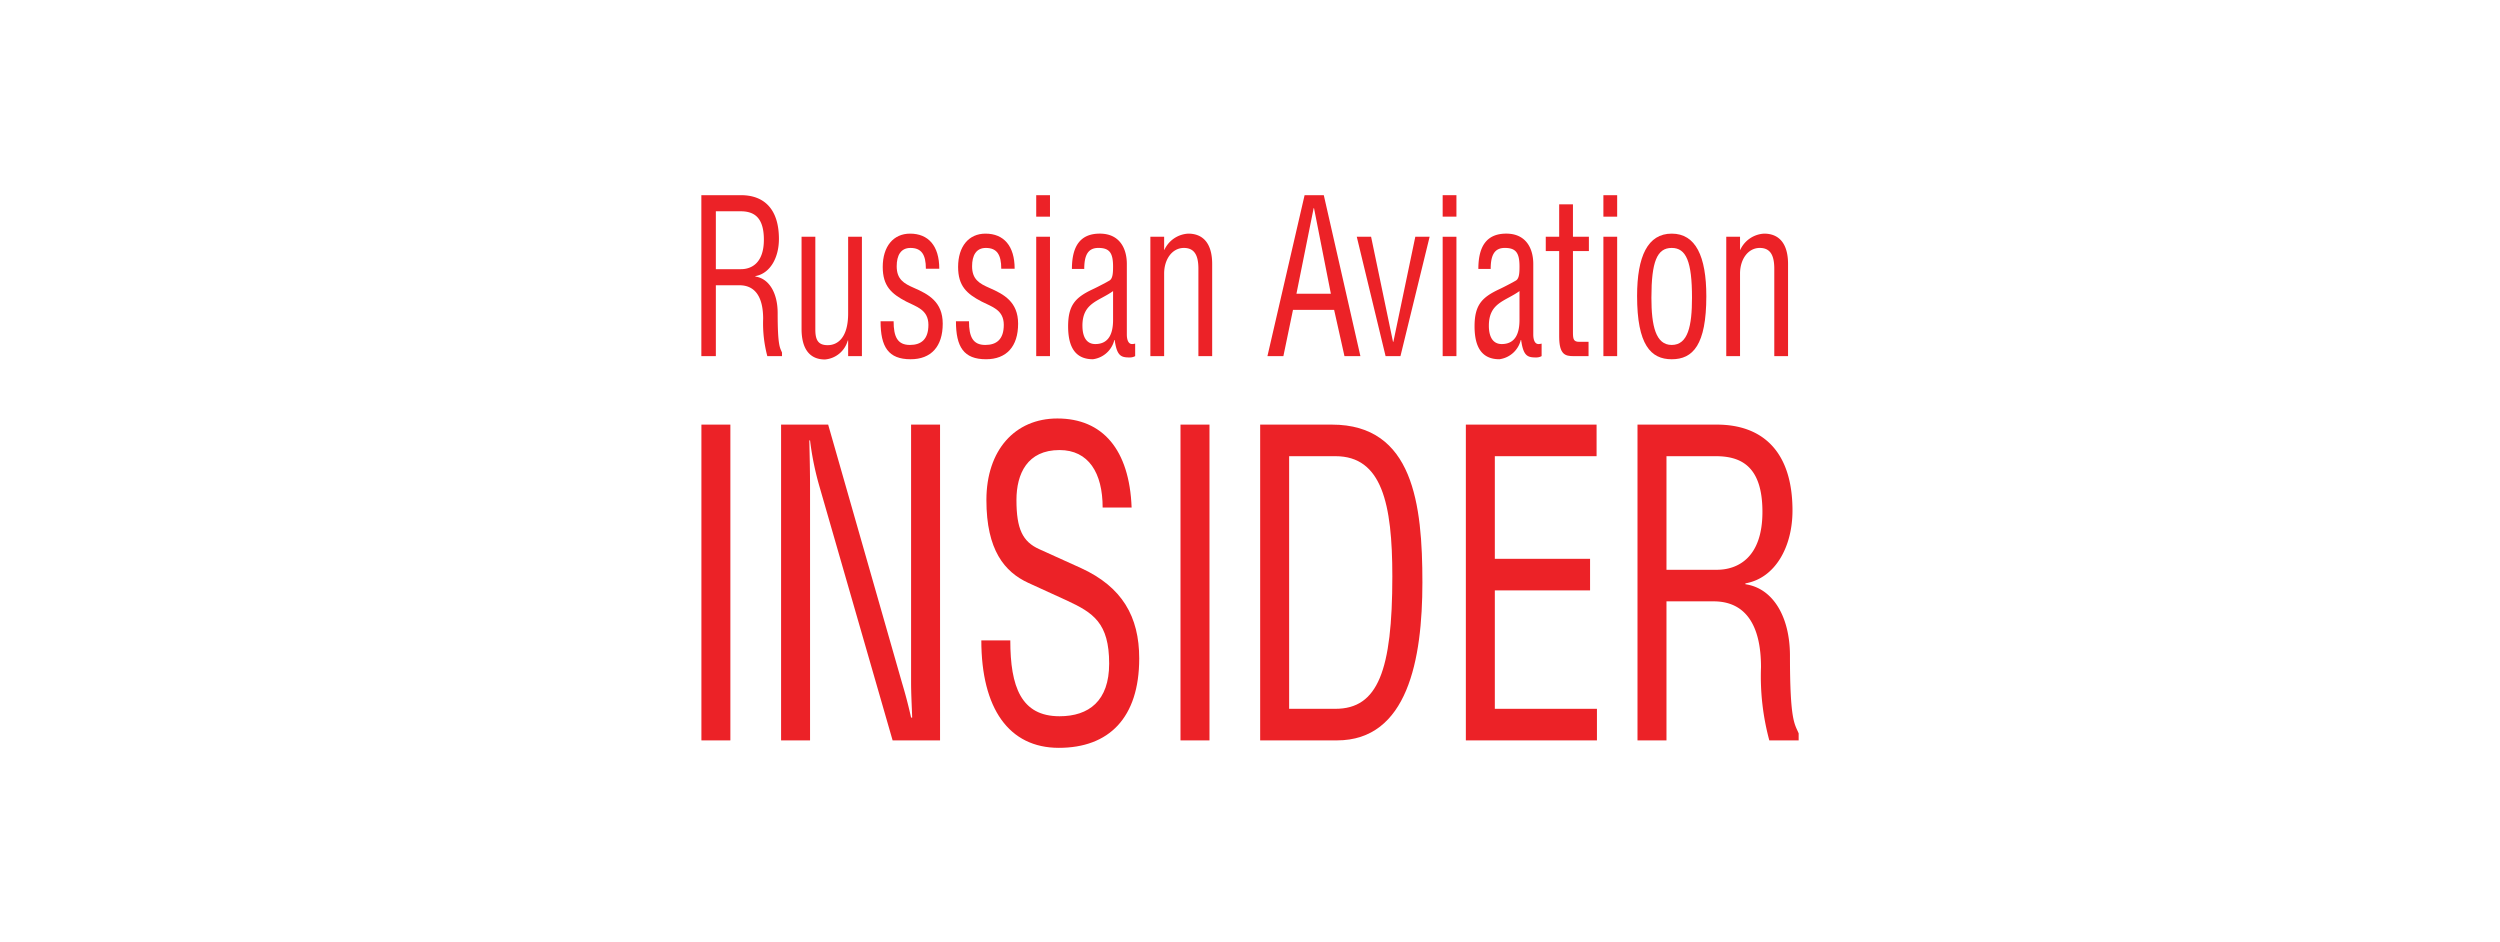<?xml version="1.0" encoding="UTF-8"?> <svg xmlns="http://www.w3.org/2000/svg" id="Layer_1" data-name="Layer 1" viewBox="0 0 300 113"> <defs> <style>.cls-1{fill:#ec2227;}</style> </defs> <title>mro-media-logos</title> <path class="cls-1" d="M85.902,42.735H84.162v-19.313H88.926c2.739,0,4.545,1.636,4.545,5.257,0,2.199-1.022,4.131-2.827,4.453v.053c1.653.241,2.675,1.985,2.675,4.372,0,4.023.283,4.158.522,4.748v.429H92.078a15.298,15.298,0,0,1-.5-4.479c0-2.549-.913-4.024-2.849-4.024H85.902v8.503m0-10.434H88.926c1.217,0,2.739-.698,2.739-3.541,0-2.79-1.283-3.406-2.805-3.406H85.902Z"></path> <path class="cls-1" d="M97.84,28.411V39.543c0,1.207.304,1.878,1.48,1.878,1.152,0,2.457-.832,2.457-3.809V28.411h1.653V42.735H101.777V40.857h-.044a3.108,3.108,0,0,1-2.74,2.28c-1.74,0-2.806-1.153-2.806-3.675V28.411h1.653"></path> <path class="cls-1" d="M111.105,32.247c0-1.69-.522-2.495-1.849-2.495-1.175,0-1.652.913-1.652,2.2,0,1.556.847,2.065,2.087,2.602,1.718.751,3.437,1.662,3.437,4.292,0,2.735-1.393,4.264-3.85,4.264-2.674,0-3.61-1.475-3.61-4.56h1.565c0,1.851.457,2.844,1.958,2.844,1.348,0,2.218-.671,2.218-2.414,0-1.825-1.457-2.173-2.654-2.79-1.805-.939-2.827-1.878-2.827-4.158,0-2.468,1.283-3.996,3.283-3.996,2.197,0,3.502,1.475,3.502,4.212h-1.61"></path> <path class="cls-1" d="M120.151,32.247c0-1.69-.522-2.495-1.848-2.495-1.175,0-1.653.913-1.653,2.2,0,1.556.848,2.065,2.087,2.602,1.718.751,3.436,1.662,3.436,4.292,0,2.735-1.392,4.264-3.85,4.264-2.674,0-3.61-1.475-3.61-4.56h1.565c0,1.851.457,2.844,1.958,2.844,1.348,0,2.218-.671,2.218-2.414,0-1.825-1.458-2.173-2.654-2.79-1.804-.939-2.828-1.878-2.828-4.158,0-2.468,1.284-3.996,3.284-3.996,2.197,0,3.501,1.475,3.501,4.212h-1.608"></path> <path class="cls-1" d="M125.999,25.997h-1.653V23.422h1.653Zm0,16.739h-1.653V28.411h1.653Z"></path> <path class="cls-1" d="M128.63,32.273c0-2.95,1.173-4.238,3.349-4.238,2.327,0,3.241,1.716,3.241,3.648v8.449c0,.671.196,1.154.631,1.154a1.526,1.526,0,0,0,.369-.054v1.502a1.332,1.332,0,0,1-.673.161c-1,0-1.522-.161-1.783-2.092h-.044a3.056,3.056,0,0,1-2.567,2.306c-2.023,0-2.979-1.341-2.979-3.943,0-2.548.87-3.461,2.892-4.426.761-.349,1.893-.966,2.066-1.073.413-.242.436-.965.436-1.69,0-1.636-.436-2.226-1.762-2.226-1.239,0-1.696.859-1.696,2.522h-1.478m1.261,6.814c0,1.26.434,2.199,1.544,2.199,1.718,0,2.132-1.422,2.132-2.897V34.929C131.849,36.163,129.891,36.324,129.891,39.087Z"></path> <path class="cls-1" d="M139.698,29.994h.022a3.348,3.348,0,0,1,2.87-1.958c1.74,0,2.871,1.126,2.871,3.648V42.735h-1.653V32.247c0-1.475-.391-2.495-1.74-2.495-1.413,0-2.371,1.368-2.371,3.084v9.899h-1.653V28.411h1.653v1.583"></path> <path class="cls-1" d="M156.551,23.422h2.305l4.393,19.314H161.336l-1.241-5.553h-4.936l-1.153,5.553h-1.914l4.459-19.314m1.13,1.556h-.043l-2.066,10.274h4.132Z"></path> <polyline class="cls-1" points="164.531 28.411 167.161 41.018 167.205 41.018 169.837 28.411 171.555 28.411 168.055 42.735 166.27 42.735 162.813 28.411 164.531 28.411"></polyline> <path class="cls-1" d="M174.772,25.997h-1.653V23.422h1.653Zm0,16.739h-1.653V28.411h1.653Z"></path> <path class="cls-1" d="M177.402,32.273c0-2.95,1.175-4.238,3.35-4.238,2.327,0,3.241,1.716,3.241,3.648v8.449c0,.671.195,1.154.63,1.154a1.541,1.541,0,0,0,.371-.054v1.502a1.341,1.341,0,0,1-.675.161c-1,0-1.522-.161-1.782-2.092H182.492a3.055,3.055,0,0,1-2.566,2.306c-2.023,0-2.979-1.341-2.979-3.943,0-2.548.869-3.461,2.892-4.426.761-.349,1.893-.966,2.066-1.073.414-.242.436-.965.436-1.69,0-1.636-.436-2.226-1.761-2.226-1.24,0-1.697.859-1.697,2.522h-1.479M178.664,39.087c0,1.26.434,2.199,1.544,2.199,1.718,0,2.132-1.422,2.132-2.897V34.929C180.621,36.163,178.664,36.324,178.664,39.087Z"></path> <path class="cls-1" d="M188.754,28.411h1.913v1.717h-1.913v9.764c0,.832.087,1.127.762,1.127h1.11v1.717h-1.807c-.999,0-1.718-.188-1.718-2.361V30.128h-1.609V28.411h1.609V24.521h1.653v3.889"></path> <path class="cls-1" d="M194.06,25.997h-1.653V23.422h1.653Zm0,16.739h-1.653V28.411h1.653Z"></path> <path class="cls-1" d="M204.759,35.546c0,5.848-1.609,7.565-4.153,7.565-2.5,0-4.155-1.717-4.155-7.592,0-4.774,1.283-7.483,4.155-7.483,2.871,0,4.153,2.709,4.153,7.51m-6.59.188c0,3.38.522,5.66,2.436,5.66,1.956,0,2.435-2.28,2.435-5.66,0-4.345-.695-5.982-2.435-5.982C198.844,29.752,198.169,31.389,198.169,35.734Z"></path> <path class="cls-1" d="M208.803,29.994h.022a3.347,3.347,0,0,1,2.871-1.958c1.739,0,2.87,1.126,2.87,3.648V42.735h-1.652V32.247c0-1.475-.392-2.495-1.74-2.495-1.413,0-2.37,1.368-2.37,3.084v9.899h-1.653V28.411h1.653v1.583"></path> <rect class="cls-1" x="84.169" y="50.953" width="3.476" height="37.894"></rect> <path class="cls-1" d="M99.379,50.953l8.865,30.999c.392,1.316.696,2.42,1.086,4.158h.131c-.044-1.37-.131-2.843-.131-4.212V50.953h3.476V88.847h-5.692L98.379,58.531A35.144,35.144,0,0,1,97.206,52.848h-.087c.044,1.895.087,3.842.087,5.789v30.21H93.73V50.953h5.649"></path> <path class="cls-1" d="M121.236,76.846c0,5.579,1.304,9.104,5.91,9.104,3.52,0,5.953-1.841,5.953-6.313,0-4.895-1.911-6.105-5.084-7.58l-4.606-2.105c-2.868-1.316-5.041-3.946-5.041-9.946,0-5.999,3.433-9.788,8.517-9.788,5.432,0,8.648,3.736,8.909,10.683h-3.477c0-4.157-1.695-6.894-5.172-6.894-3.868,0-5.171,2.842-5.171,5.999,0,3.475.74,5,2.738,5.895l4.997,2.263c4.954,2.263,6.997,5.842,6.997,10.84,0,7.158-3.65,10.737-9.647,10.737-5.997,0-9.3-4.735-9.3-12.894h3.476"></path> <rect class="cls-1" x="141.66" y="50.953" width="3.478" height="37.894"></rect> <path class="cls-1" d="M151.221,50.953h8.604c9.777,0,10.863,9.579,10.863,18.946,0,9.264-1.781,18.948-10.255,18.948h-9.213V50.953m3.476,34.104h5.562c5.084,0,6.822-4.578,6.822-15.894,0-8.736-1.259-14.42-6.822-14.42h-5.562Z"></path> <polyline class="cls-1" points="191.59 50.953 191.59 54.743 179.379 54.743 179.379 67.058 190.808 67.058 190.808 70.847 179.379 70.847 179.379 85.057 191.633 85.057 191.633 88.847 175.902 88.847 175.902 50.953 191.59 50.953"></polyline> <path class="cls-1" d="M199.977,88.847h-3.477V50.953h9.518c5.474,0,9.081,3.211,9.081,10.315,0,4.315-2.042,8.106-5.649,8.736v.106c3.303.474,5.345,3.896,5.345,8.579,0,7.894.565,8.157,1.043,9.313v.844h-3.52a29.455,29.455,0,0,1-.998-8.79c0-5-1.826-7.894-5.694-7.894h-5.649V88.847m0-20.473h6.041c2.433,0,5.474-1.369,5.474-6.947,0-5.474-2.563-6.684-5.604-6.684h-5.911Z"></path> </svg> 